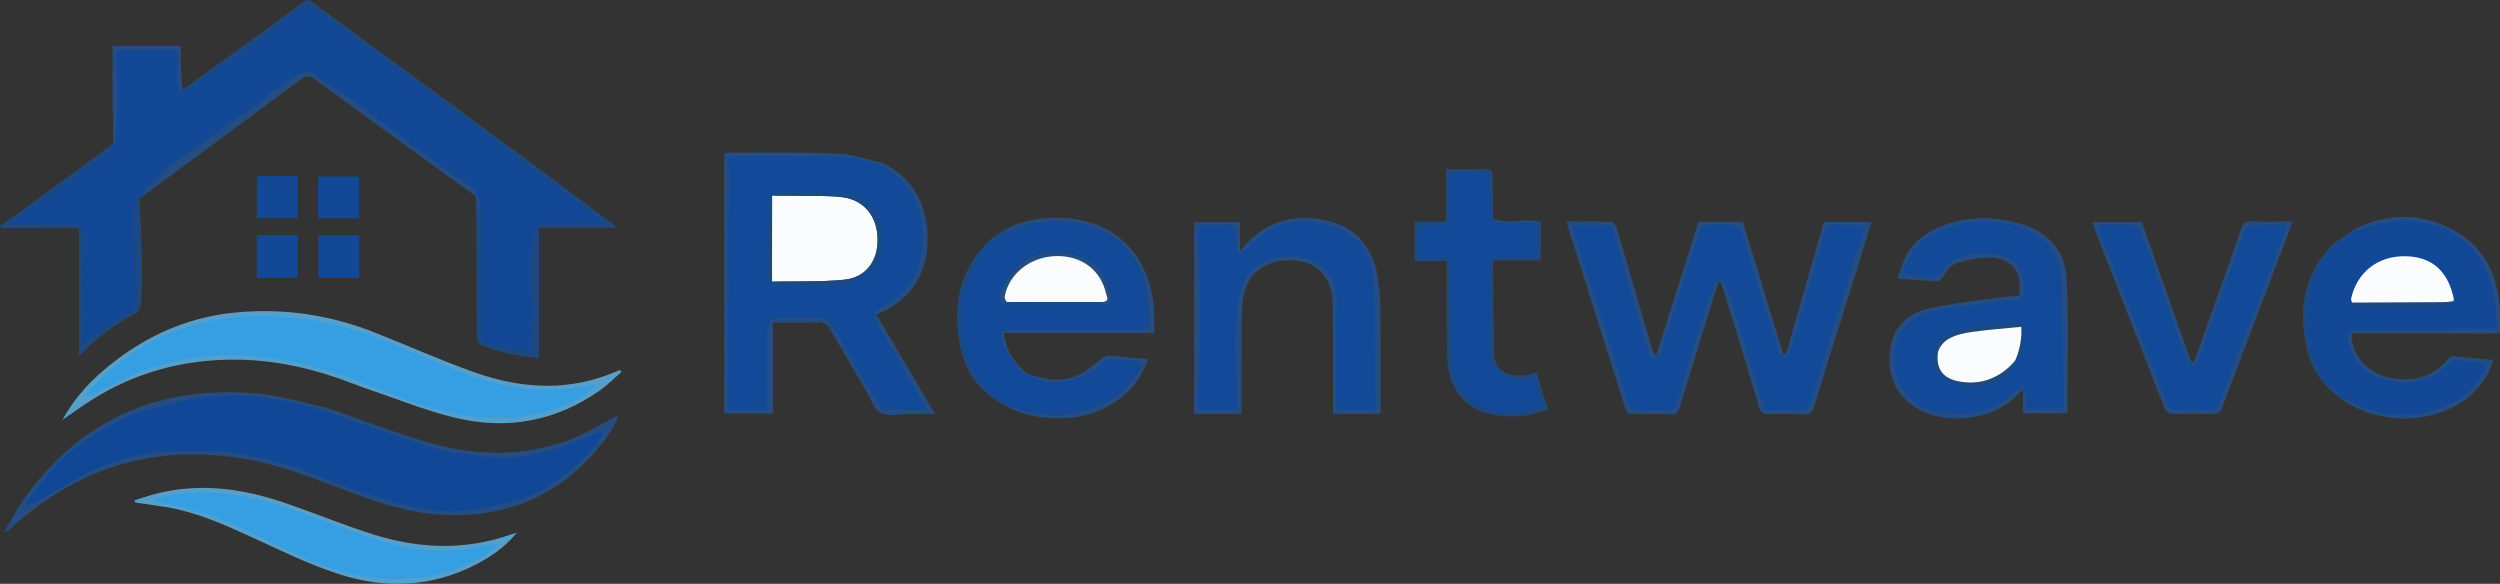 <?xml version="1.0" encoding="UTF-8"?>
<svg id="Layer_1" xmlns="http://www.w3.org/2000/svg" version="1.1" viewBox="0 0 459.06 107.2">
  <rect x="0" y="0" width="459.06" height="107.2" fill="#333333" stroke="none"/>
  <!-- Generator: Adobe Illustrator 29.6.0, SVG Export Plug-In . SVG Version: 2.1.1 Build 207)  -->
  <defs>
    <style>
      .st0 {
        fill: #1e497e;
      }

      .st1 {
        fill: #254d81;
      }

      .st2 {
        fill: #fafcfe;
      }

      .st3, .st4 {
        fill: #124a99;
      }

      .st5 {
        fill: #134896;
      }

      .st4 {
        display: none;
      }

      .st6 {
        fill: #124998;
      }

      .st7 {
        fill: #369fe3;
      }

      .st8 {
        fill: #114797;
      }

      .st9 {
        fill: #569fca;
      }
    </style>
  </defs>
  <path class="st5" d="M38.33,13.2c.03-.09.08-.16.28-.18.17-.05.23-.12.29-.2.16-.15.33-.3.58-.46.09-.01.1,0,.1.07.12.15.25.22.38.29-.04-.15-.07-.3-.11-.49,0-.04,0-.12,0-.12,0,0,.06-.1.11-.12.05-.02,0-.03,0-.03.14-.11.28-.21.6-.28.47,0,.77-.04,1.07-.08-.04-.24-.08-.48-.13-.72,0,0,.1-.1.25-.03.95-.47,1.74-1.02,2.57-1.62.09-.14.17-.2.38-.23.26-.26.41-.51.55-.77,0,0,.04,0,.16.02.39-.23,1.36.18.9-.78.16-.16.33-.32.64-.43.36.02.57,0,.78-.03-.07-.15-.15-.29-.22-.44.16-.16.33-.32.64-.42.68-.15,1.29-.24,1.73-.56,1.86-1.37,3.67-2.82,5.51-4.22.33-.25.65-.38.97-.41.74-.06,1.33.41,1.6.63,0,0,.07.06,4.97,3.59.5.36,1.03.72,1.67,1.26.11.1.33.28.64.52.49.37.87.61.95.66,1.14.73,5.49,3.96,5.49,3.96,2.41,1.79,5.24,3.86,9.42,6.91,7.91,5.78,10.4,7.43,12.34,9.06,0,0,1.4,1.18,3.61,2.81.62.45.92.68,1.22.85.11.06.34.19.62.39.13.09.29.23.37.29.19.15.32.26.33.27.59.49,11.85,7.17,11.29,8.69-.15.4-1.04.27-4.69.25-2.57-.02-4.65.02-5.97.06-.54,0-.88.15-1.09.29-1.48.95-.78,3.77-.85,9.06-.03,2.59-.2,1.98-.19,3.98.02,3-.35,5.99-.32,8.99,0,.19,0,.72-.33.98-.18.14-.45.18-.81.11-2.33-.43-4.65-.9-6.97-1.35-1.12-.22-1.5-.89-1.49-2.03.05-4.06.02-8.12.02-12.18,0-3.83.03-7.67-.04-11.5,0-.54-.53-1.08-.83-1.73-.13-.32-.19-.59-.36-.72-1.5-1.11-3.02-2.18-4.53-3.27-5.15-3.74-10.3-7.48-15.43-11.24-2.78-2.04-5.49-4.18-8.31-6.16-1.06-.74-2.17-1.82-3.72-.62-2.26,1.76-4.65,3.35-6.94,5.08-3.73,2.81-7.4,5.69-11.15,8.48-3.11,2.32-6.31,4.53-9.43,6.84-.47.35-.73.98-1.09,1.48,0,0-.01-.03-.1-.02-.23.21-.37.4-.51.6,0,0-.02-.02-.12,0-.23.16-.44.3-.45.45-.13,2.4-.32,4.8-.31,7.2.02,3.82.22,7.64.21,11.46,0,.63-.55,1.45-1.1,1.84-1.4,1.01-2.98,1.76-4.4,2.74-1.39.96-2.66,2.09-4.32,3.41v-19.61c0-2.03-.41-2.44-2.29-2.45H4.05c-.51,0-1.02-.07-1.53-.11-.15-.22-.3-.44-.44-.66.46-.26.94-.47,1.36-.77,4.18-2.98,8.36-5.97,12.51-9,.23-.17.26-.63.38-.96,0,0,.03,0,.15.04,1.62-.08,2.47-1,3.01-2.31.02-.1.08-.17.28-.18.17-.05.23-.13.29-.21.16-.14.31-.28.66-.48.32-.55.54-1.05.55-1.54.03-4.86.04-9.73,0-14.59,0-1.05.3-1.54,1.44-1.52,2.83.05,5.66.05,8.49,0,1.11-.02,1.51.41,1.46,1.5-.06,1.49-.05,2.98,0,4.46.02.41.32.82.48,1.22.07.1.15.2.38.4.9.33,1.39.15,1.5-.69l.05-.02c.07-.05.12-.08.11-.1-.03-.06-.07-.11-.11-.19,0-.03-.02-.08-.02-.08.07-.07.14-.15.4-.25.27-.14.36-.24.44-.34.15-.14.31-.28.55-.36.28,0,.48-.08.68-.23,0-.07.05-.21.16-.21.18-.14.37-.29.56-.45.17-.15.33-.3.48-.44Z"/>
  <path class="st1" d="M309.22,49.11c.91-2.86,1.77-5.6,2.65-8.38h8.18c2.48,8.11,4.95,16.22,7.42,24.32l.47-.02c2.31-8.06,4.61-16.13,6.94-24.27h8.77c-.43,1.45-.82,2.85-1.26,4.25-3.11,9.92-6.24,19.84-9.32,29.77-.3.96-.68,1.35-1.74,1.29-2.14-.11-4.28-.1-6.42-.02-1.12.04-1.61-.26-1.95-1.42-2.12-7.2-4.35-14.37-6.55-21.55-.13-.41-.33-.79-.64-1.56-.32.82-.54,1.29-.69,1.77-2.21,7.13-4.43,14.25-6.6,21.39-.3.97-.62,1.48-1.81,1.4-2.28-.14-4.58-.08-6.87-.03-.78.02-1.1-.21-1.35-.98-3.5-11.15-7.04-22.28-10.56-33.42-.08-.27-.1-.55-.18-.96,2.78,0,5.47-.04,8.14.05.36,0,.89.66,1.03,1.11,2.11,7.11,4.16,14.23,6.23,21.35.2.7.41,1.4.98,2.14,1.69-5.37,3.39-10.75,5.12-16.24"/>
  <path class="st1" d="M319.53,60.53c.4,1.32.81,2.64,1.21,3.96.97,3.21,1.95,6.42,2.91,9.64.21.72.45,1.26,1.38,1.24,2.04-.05,4.08.05,6.12-.07.44-.02,1.07-.61,1.22-1.07,1.07-3.39,2-6.83,3.05-10.23,1.16-3.76,2.44-7.48,3.61-11.23.54-1.73.93-3.5,1.47-5.23.48-1.55,1.11-3.05,1.61-4.6.36-1.1-.02-1.72-1.28-1.67-1.34.05-2.69.09-4.03-.02-1.08-.09-1.49.37-1.75,1.32-1.07,3.91-2.18,7.81-3.31,11.71-.99,3.4-2,6.8-3.08,10.18-.15.48-.71.82-1.09,1.23-.34-.45-.82-.85-.99-1.35-.94-2.76-1.82-5.55-2.69-8.34-1.38-4.47-2.69-8.97-4.13-13.42-.17-.53-.93-1.19-1.46-1.24-1.63-.16-3.28-.12-4.92-.02-.45.03-1.13.49-1.27.89-1.57,4.74-3.05,9.51-4.55,14.27-.88,2.78-1.73,5.57-2.67,8.34-.14.4-.67.78-1.1.9-.25.07-.84-.35-.94-.66-.85-2.63-1.64-5.28-2.4-7.94-1.42-4.95-2.81-9.91-4.25-14.85-.11-.36-.47-.91-.74-.92-2.21-.07-4.42-.04-6.7-.04.03.5-.01.76.06.98,1.15,3.53,2.32,7.05,3.47,10.59,1.43,4.42,2.87,8.85,4.27,13.28.82,2.6,1.5,5.24,2.38,7.82.19.56.92,1.27,1.44,1.31,2.08.15,4.18.11,6.27.02.4-.02,1.02-.49,1.13-.87,1.27-4.1,2.42-8.24,3.7-12.34,1.02-3.28,2.12-6.54,3.3-9.77.45-1.21,1.32-1.17,2.01-.03.25.42.45.89.6,1.36.72,2.21,1.41,4.42,2.13,6.87h.01Z"/>
  <path class="st1" d="M59.83,74.81c6.17,2.14,12.16,4.48,18.3,6.3,8.83,2.62,17.77,2.91,26.55-.39,2.58-.97,4.96-2.45,7.43-3.7.34-.17.67-.38,1-.57.12.07.24.15.35.22-.42.83-.75,1.71-1.27,2.47-6.8,10.02-16.2,15.3-28.38,15.46-6.48.09-12.59-1.62-18.59-3.88-6.47-2.43-12.86-5.1-19.71-6.35-16.57-3-31.03,1.25-43.44,12.58-.36.33-.72.67-1.35.83,1.19-2.02,2.23-4.14,3.58-6.04,10.49-14.81,24.97-21.06,42.86-19.48,4.23.37,8.37,1.66,12.67,2.55"/>
  <path class="st1" d="M89.88,84.01c-1.45-.2-2.9-.38-4.34-.6-1.66-.25-3.38-.34-4.96-.85-6.25-2.02-12.46-4.16-18.68-6.29-8.26-2.82-16.7-4.46-25.42-3.18-3.88.57-7.7,1.71-11.47,2.83-1.82.54-3.52,1.54-5.2,2.47-3.88,2.13-7.49,4.63-10.36,8.06-1.6,1.91-3.15,3.85-4.73,5.78.12.18.25.36.37.53.53-.19,1.11-.31,1.59-.58,3.4-1.91,6.69-4.06,10.21-5.75,4.96-2.38,10.27-3.54,15.79-3.61,5.79-.07,11.57-.07,17.17,1.8,1.68.56,3.53.71,5.15,1.4,6.25,2.65,12.63,4.91,19.17,6.68,4.37,1.18,8.89,1.56,13.39.83,2.97-.48,5.98-1.08,8.77-2.13,4.93-1.87,8.96-5.18,12.51-9.05.75-.82,1.31-1.82,1.96-2.73-.14-.13-.27-.26-.41-.39-3.23,1.22-6.39,2.74-9.72,3.57-3.4.85-6.91,1.62-10.79,1.22h0Z"/>
  <path class="st9" d="M64.48,70.32c-6.67-2.55-13.45-4.13-20.47-4.27-10.37-.2-19.97,2.46-28.6,8.32-1.23.83-2.44,1.69-3.96,2.74,1.99-3.58,4.42-6.38,7.21-8.8,7-6.1,15.1-9.99,24.4-10.91,8.91-.88,17.57.39,25.91,3.72,6.1,2.43,12.1,5.11,18.29,7.29,8.71,3.07,17.51,3.51,26.2-.32.13-.06.28-.08.42-.11.08.1.17.2.25.31-1.33,1.15-2.58,2.43-4.02,3.43-8.09,5.68-17.09,7.29-26.58,4.98-5.53-1.34-10.86-3.53-16.27-5.35-.89-.3-1.77-.66-2.77-1.03"/>
  <path class="st9" d="M107.03,72.82c.83-.6,1.65-1.19,2.48-1.79l-.27-.48c-1.79.3-3.56.74-5.36.87-6.58.48-12.95-.58-19.07-3.03-4.59-1.83-9.13-3.79-13.7-5.66-5.85-2.39-11.87-3.96-18.23-4.51-6.79-.59-13.36.02-19.77,2.27-6.64,2.34-12.24,6.28-16.97,11.47-.2.22-.32.52-.47.78.68.05,1.14-.18,1.6-.4,2.88-1.39,5.66-3.01,8.65-4.11,7.6-2.8,15.45-3.64,23.52-2.48,5.37.77,10.57,2.07,15.64,3.98,6.99,2.63,13.84,5.69,21.35,6.7,3.42.46,6.8.47,10.2-.05,3.61-.55,7-1.72,10.4-3.56h0Z"/>
  <path class="st1" d="M162.12,29.9c5.9,3.08,8.34,8.11,8.2,14.41-.14,6.43-3.32,10.96-9.38,13.44,3.58,6.07,7.1,12.05,10.77,18.28h-4.87c-1.74-.01-3.77.52-5.13-.21-1.28-.69-1.87-2.7-2.73-4.15-2.18-3.68-4.38-7.35-6.46-11.08-.6-1.07-1.26-1.44-2.45-1.4-2.67.08-5.35.03-8.14.03v16.73h-8.95V28.16c.21-.04.49-.13.77-.13,6.62.02,13.25-.12,19.86.15,2.82.12,5.61,1.1,8.51,1.73"/>
  <path class="st1" d="M133.94,31.3c0,1.17,0,2.34-.02,3.51-.08,2.78-.11,5.56-.29,8.33-.26,4.19.54,8.37.07,12.58-.2,1.82-.05,3.68-.05,5.52v12.85c0,.99.45,1.31,1.37,1.28,1.49-.04,2.99-.07,4.48.01,1.06.05,1.37-.32,1.36-1.36-.05-3.98-.03-7.97,0-11.95,0-.73.15-1.47.28-2.2.2-1.06.77-1.6,1.95-1.56,2.19.07,4.38.1,6.57,0,1.74-.08,2.78.72,3.6,2.13,2.61,4.54,5.25,9.06,7.91,13.57.29.49.76,1.22,1.17,1.24,2.55.12,5.1.06,7.93.06-.67-1.18-1.18-2.06-1.69-2.95-2.4-4.15-4.74-8.35-7.24-12.44-1.14-1.86-1.09-2.58.85-3.61,2.23-1.18,4.22-2.76,5.4-4.98,1.76-3.31,2.38-6.89,1.64-10.65-.71-3.63-2.26-6.78-5.31-8.96-2.95-2.11-6.44-2.83-9.96-2.93-6.07-.16-12.15-.05-18.22-.04-2.19,0-2.35.21-1.78,2.57v-.02h-.02Z"/>
  <path class="st1" d="M252.74,49.45c.28,2.08.69,4.05.72,6.03.11,6.57.07,13.14.09,19.72,0,.24-.03.48-.04.78h-8.75v-1.54c0-5.93,0-11.85-.03-17.78,0-1.18-.1-2.41-.41-3.54-.98-3.61-3.71-5.41-7.8-5.32-4.18.09-7.26,2.38-8.08,6.18-.3,1.4-.4,2.86-.42,4.3-.05,5.28-.02,10.56-.03,15.83v1.88h-8.72v-35.2h8.43v5.23c4.73-5.69,10.4-7.07,16.88-5.27,4.35,1.21,6.92,4.3,8.16,8.7"/>
  <path class="st1" d="M227.18,72.49c-.1-2.92-.27-5.85-.28-8.77,0-2.4.09-4.81.31-7.21.13-1.41.37-2.88.92-4.18,1.35-3.19,3.91-4.75,7.35-5.23,4.36-.61,10.1,2.1,9.96,7.9-.15,6.32-.02,12.64-.05,18.97,0,.98.2,1.46,1.31,1.41,1.59-.08,3.19-.05,4.78,0,.85.02,1.13-.31,1.12-1.14-.12-7.7.05-15.42-.41-23.1-.27-4.5-2.8-8.09-7.32-9.53-5.75-1.83-11.05-1.06-15.42,3.53-.48.51-1.12.88-1.68,1.31-.17-.05-.33-.1-.5-.15-.13-1.09-.37-2.19-.35-3.27.03-1.26-.33-1.85-1.69-1.75-1.19.09-2.39.08-3.58,0-1.22-.08-1.72.35-1.66,1.61.15,3.3.26,6.6.3,9.9.05,3.51.05,7.02,0,10.53-.05,3.5-.14,7.01-.31,10.51-.06,1.29.41,1.64,1.62,1.56,1.34-.09,2.69-.07,4.03,0,1.16.06,1.69-.36,1.56-1.55-.04-.34,0-.7,0-1.33v-.02h0Z"/>
  <path class="st1" d="M365.7,40.08c1.8.3,3.5.44,5.11.91,5.18,1.5,8.46,5.03,8.7,10.37.37,8.14.1,16.3.1,24.52h-8.16v-4.34c-.68.66-1.05,1-1.4,1.35-4.48,4.44-13.36,5.31-18.58,1.74-3.59-2.46-4.96-6.02-4.43-10.25.5-3.97,2.89-6.66,6.66-7.6,3.98-.99,8.11-1.4,12.18-2.01,1.62-.24,3.26-.32,4.88-.47.62-4.58-1.46-7.09-5.94-7-1.7.04-3.42.46-5.09.87-1.42.35-2.27,1.45-2.95,2.72-.2.37-.78.77-1.17.75-2.33-.09-4.65-.3-7.15-.48.87-3.73,2.62-6.84,6.15-8.75,3.42-1.86,7.1-2.51,11.09-2.32"/>
  <path class="st1" d="M371.47,50.83c.11.78.35,1.57.3,2.34-.06,1-.52,1.73-1.72,1.87-4.7.55-9.41,1.13-14.1,1.8-8.87,1.27-9.66,9.93-6.42,14.83,1.37,2.07,3.3,3.32,5.75,3.79,4.84.94,9.46.88,13.48-2.55.78-.66,1.67-1.19,2.95-2.08.17,1.25.35,2.11.38,2.98.03.99.07,1.6,1.42,1.31,1.14-.25,2.38-.07,3.57-.07,1.9,0,1.94,0,1.9-1.97-.15-7.12-.35-14.24-.49-21.37-.07-3.72-1.42-6.71-4.68-8.68-6.12-3.69-16.4-3.16-21.77,2.13-1.04,1.03-1.66,2.56-2.27,3.94-.37.83-.06,1.53,1.14,1.46.83-.04,1.67.16,2.5.24,1.41.14,2.79.22,3.48-1.45.16-.37.58-.66.93-.92,2.74-2.06,5.87-2.18,9.05-1.65,2.2.36,3.83,1.57,4.59,4.05h0Z"/>
  <path class="st1" d="M419.8,43.94c-3.97,10.43-7.91,20.74-11.81,31.07-.29.78-.68,1.05-1.52,1.02-2.54-.06-5.08.01-7.62-.07-.45-.01-1.15-.39-1.3-.77-4.47-11.33-8.88-22.68-13.29-34.03-.03-.09-.03-.19-.05-.38h9.1c3.01,8.54,6.03,17.13,9.06,25.71.12,0,.25.01.37.02.34-.82.71-1.64,1-2.48,2.62-7.35,5.25-14.7,7.81-22.08.37-1.05.88-1.33,1.92-1.29,2.43.08,4.87.02,7.52.02-.41,1.14-.78,2.14-1.19,3.24"/>
  <path class="st1" d="M411.02,64.55c.97-2.41,1.96-4.81,2.91-7.22,1.45-3.71,2.87-7.43,4.29-11.15.59-1.55,1.12-3.11,1.76-4.88-2.42,0-4.6-.04-6.78.04-.35,0-.84.51-.98.89-1.4,3.75-2.75,7.52-4.08,11.3-1.48,4.18-2.9,8.37-4.41,12.54-.16.45-.69.76-1.05,1.13-.34-.37-.82-.69-1-1.13-.84-2.06-1.61-4.15-2.36-6.25-1.31-3.67-2.57-7.35-3.89-11.02-.79-2.18-1.6-4.35-2.51-6.48-.19-.44-.81-.95-1.27-.98-1.78-.11-3.58-.07-5.37-.03-.81.02-1.15.35-.78,1.26,2.63,6.57,5.22,13.15,7.81,19.74,1.54,3.91,3.12,7.8,4.55,11.74.42,1.15,1.03,1.38,2.1,1.34,1.79-.07,3.59-.11,5.37.01,1.22.08,1.91-.48,2.27-1.47,1.12-3.05,2.17-6.14,3.42-9.36v-.02h0Z"/>
  <path class="st9" d="M30.32,93.08c-1.92-.28-3.72-.55-5.51-.81-.03-.14-.05-.28-.08-.42,1.53-.46,3.05-1,4.6-1.36,7.76-1.8,15.34-.74,22.75,1.78,5.6,1.9,11.08,4.19,16.72,5.94,8.32,2.58,16.72,2.88,25.07-.09.23-.08.46-.13,1.03-.3-2.17,2.64-4.66,4.34-7.33,5.74-8.22,4.32-16.88,4.64-25.51,1.81-5.5-1.8-10.75-4.41-16.03-6.82-5.04-2.3-10.07-4.54-15.71-5.48"/>
  <path class="st9" d="M29.94,92.33c3.43.93,6.98,1.55,10.26,2.86,4.85,1.94,9.52,4.36,14.25,6.6,7.73,3.67,15.77,5.47,24.33,4.02,4.15-.7,7.95-2.34,11.47-4.63.37-.24.63-.66,1.15-1.22-.67,0-1-.04-1.32,0-2.09.34-4.17.88-6.27,1.03-4.99.34-9.91-.38-14.65-1.92-4.93-1.59-9.75-3.51-14.64-5.23-6.82-2.4-13.77-4.02-21.07-3.26-1.65.17-3.27.56-4.9.84.02.16.04.32.07.48.36.11.73.22,1.32.41,0,0,0,.02,0,.02Z"/>
  <path class="st0" d="M87.37,35.9c.25.33.58.84.79,1.54.17.57.17,1.01.19,2.12.02.88.04,2.22.04,2.22-.04,2.42-.06,4.84-.1,7.27-.04,2.55-.03,3.62-.03,3.99.02,2.48.08,2.09.06,3.19-.04,1.66.08,3.32-.01,4.98-.02.32-.06.98.36,1.44.36.41.89.47,1.16.51.3.04,2.49.47,6.85,1.33.14.03.5.1.76-.1.32-.25.29-.8.28-.96-.18-2.96.5-5.96.09-8.9-.92-6.65.22-9.38.3-11.84.04-1.26,1.47-1.79,3.25-1.7,3.03.14,6.08.04,9.34.04-.21-.33-.33-.7-.59-.89-3.56-2.66-7.15-5.28-10.71-7.94-6.1-4.56-12.15-9.18-18.28-13.7-5.26-3.88-10.6-7.63-15.89-11.47-2.44-1.77-4.86-3.59-7.25-5.43-.54-.41-1.06-.67-1.6-.62-.36.03-.64.21-.97.4-.72.43-1.16.93-1.2.97-1.4,1.56-20.58,14.98-20.94,14.48-.01-.02-.01-.07.17-.27C46.02,7.43,55.13.82,55.79.3c.08-.06.35-.3.73-.3.39,0,.71.29,1.08.56,12.48,9.16,24.97,18.3,37.43,27.48,5.85,4.31,11.63,8.71,17.45,13.07.22.16.4.37.77.72h-14.29v23.9c-3.87-.24-7.38-1.1-10.77-2.42-.35-.14-.63-.92-.63-1.41-.06-8.51-.08-17.03-.16-25.73-.01-.09-.02-.18-.03-.27Z"/>
  <path class="st1" d="M432.27,42.12c-.87.83-1.28,1.27-1.23,1.32.04.05.5-.26,1.38-.92.64-.23,1.5-.52,2.52-.79,0,0,1.47-.39,2.79-.6,7-1.13,13.11,2.79,13.11,2.79,1.44.92,3.92,2.56,5.57,5.72.87,1.66,1.11,2.98,1.57,5.45.7,3.8.04,4.53-.29,4.77-.3.21-.62.24-.74.25-6.21.43-10.34-.06-10.34-.06-8.35-1-10.16.72-13.81.35-.29-.03-1.2-.13-1.65.39-.39.45-.25,1.17-.1,1.78.54,2.2.86,3.52,2.08,4.89,1.72,1.93,3.86,2.44,5.33,2.79.94.22,3.8.78,6.89-.31,1.87-.66,3.34-1.73,3.34-1.73,1.28-.93,1.21-1.27,2.06-1.59,2.04-.77,4.14.52,4.5.74.49.3.57.46.6.54.35.91-1.3,2.34-3.01,3.8-1.23,1.04-1.91,1.62-2.9,2.2-3.56,2.09-7.3,1.98-8.91,1.93-3.98-.12-7.09-1.45-9.25-2.37-.66-.28-1.2-.54-1.57-.72-.16-.32-.28-.47-.35-.45-.09.02-.11.31-.06.87,6.21,4.58,15.47,4.92,21.9.9,3-1.88,5.08-4.48,6.17-7.96-2.58-.24-5.04-.5-7.51-.69-.26-.02-.61.26-.81.5-2.88,3.4-6.58,4.29-10.78,3.46-4.04-.8-7.18-4.45-6.95-8.16h27.19c.37-7.25-.82-13.87-7.04-18.06-3.28-2.21-6.68-2.99-8.21-3.18-5.61-.73-9.92,1.34-11.48,2.19Z"/>
  <path class="st0" d="M274.17,48.22c.06,5.37.13,10.74.15,16.27,0,.06,0,.12,0,.18,0,.07,0,.14.01.21,0,1.28.46,2.05.72,2.4,1.26,1.72,4.17,2.23,7.12,1.02.31,1.09.61,2.19.95,3.28.34,1.09.72,2.17,1.21,3.64-1.7.42-3.33,1.04-5,1.18-1.81.15-3.7.06-5.48-.3-4.88-1.01-7.95-4.86-8.11-10.26-.16-5.37-.07-10.75-.09-16.12v-1.79h-5.89v-7.25h5.75v-9.64c2.79,0,5.4-.02,8.02.03.2,0,.4.48.57.98-.02.65-.02,1.06-.01,1.46.04,2.19.07,4.38.06,6.71-.05.15-.08.18-.2.15-.23-.44-.43-.84-.44-1.24-.04-1.94-.03-3.88-.01-5.82,0-1.09-.38-1.67-1.59-1.6-1.34.07-2.69.07-4.03,0-1.15-.06-1.62.35-1.58,1.54.07,1.94-.04,3.88.01,5.82.02.84.01,1.37-.36,1.77-.22.24-.54.41-1.83.56-2.06.23-2.53-.09-2.96.33-.41.39-.22.91-.32,2.52-.06,1.04-.21,1.89-.32,2.47.44.11.99.22,1.62.28.94.09,1.29,0,2.12.13.69.11,1.22.2,1.59.43,1.2.77.93,3.23.84,4.06-.04.4-.04,4.4-.04,12.41,0,3.49.17,5.4,1.38,7.33.67,1.08,1.46,1.82,2.02,2.27,3.87,3.13,9.02,2.1,10.29,1.85,1.03-.2,2.01-.62,2.96-.92-.66-1.46-.96-2.63-1.11-3.48-.07-.41-.15-1.01-.61-1.33-.51-.37-1.19-.18-1.58-.11-2.09.4-4.48-.76-5.49-1.84-.65-.7-.85-1.5-1.08-3.38-.97-7.77-.15-13.86.08-15.41.09-.65.18-1.16.22-1.45.08.09.17.18.25.27,0-.01,0-.05.02-.08.03-.04.11-.04.17,0,0,.16,0,.31-.01.47Z"/>
  <path class="st0" d="M17.6,29.52c-.12.06-.27.15-.43.26-.18.11-.31.21-.41.29-.3.22-.44.33-.8.67-1.7,1.59-12.51,9-12.51,9-.13.09-.94.64-1.06.73-.01.04-.05.18.02.33.08.19.26.25.29.26.28.02.8.05,1.44.06,5.85.15,8.83.08,8.83.08.56-.01,1.37-.04,1.92.5.66.64.57,1.71.55,2.07-.14,2.01-.12,8.5-.07,17.57-.02.67-.04,1.33-.06,2,1.24-1.23,2.32-2.06,3.1-2.6.33-.23.32-.21,1.3-.88,2.01-1.37,1.99-1.41,2.58-1.74,1.05-.59,1.23-.52,1.66-.96.62-.63.82-1.38.94-1.81.26-.97.17-1.73.12-2.35-.15-1.91.08-1.57-.04-3.96-.09-1.8-.62-10.09-.25-11.44.15-.55.47-.96.47-.96.16-.2.32-.34.44-.44.09,1.68.87,16.95.18,19.88-.16.7-.51,1.24-.51,1.24-3.96,2.04-7.48,4.66-10.81,8.09v-23.52H.14c-.05-.13-.09-.26-.14-.39,2.69-1.91,5.38-3.85,8.09-5.82,4.37-3.17,8.67-6.34,12.89-9.51-.22.46-.57,1.05-1.09,1.64-.82.92-1.7,1.43-2.28,1.71Z"/>
  <path class="st1" d="M182.58,43.58c2.32-1.95,5.07-2.93,7.99-3.36,3.48-.51,6.94-.32,10.31.86,6.59,2.32,10.69,8.3,11.05,16.18.06,1.23,0,2.47,0,3.91h-27.56c.13,1.14.57,3.56,2.45,5.72.73.85,1.51,1.45,2.17,1.87,0,0-.02.02-.03.03-.06.04-.13.01-.15,0-.52-.15-1.02-.19-1.31-.46-.22-.21-2.62-1.72-3.49-5.24-.25-1.01-.4-1.66,0-2.17.61-.81,2.01-.59,2.18-.56,7.71.02,15.43.04,23.14.05,1.61,0,1.87-.3,1.73-1.79-.12-1.26-.15-2.53-.3-3.78-.52-4.16-2.13-7.84-5.39-10.53-2.95-2.44-6.53-3.48-10.32-3.6-3.86-.13-7.6.44-10.97,2.55-.4.25-.93.31-1.42.42-.02-.03-.04-.07-.06-.1Z"/>
  <path class="st5" d="M63.98,43.19h1.99v7.83h-7.52v-7.83s5.53,0,5.53,0Z"/>
  <path class="st1" d="M88.24,37.49c-.06.43-.14.65-.23.66-.17.01-.39-.69-.66-2.11-9.85-7.11-19.73-14.24-29.53-21.48-1.06-.78-1.6-.7-2.53,0-2.64,1.96-27.54,20.36-27.73,20.5-.46.34-1.24.89-2.21,1.57.46-.61,1.15-1.47,2.04-2.46,2.98-3.3,5.54-5.02,9.91-8.04,6.87-4.76,10.3-7.13,10.65-7.49,2.01-2.02,4.68-3.25,6.98-4.94.19-.14.7-.52,1.4-.54.91-.02,1.54.59,2.39,1.26,1.03.8-.02-.21,3.2,2.01,2.91,2,6.27,4.57,6.73,4.91,4.97,3.78,9.87,7.33,10.53,7.8,1.15.83,2.24,1.75,3.43,2.52,2.33,1.51,3.74,2.06,4.78,3.73.5.81.73,1.59.85,2.12Z"/>
  <path class="st5" d="M65.91,37.66v2.41h-7.49v-7.65h7.49v5.24h0Z"/>
  <path class="st5" d="M51.17,32.34h3.49v7.71h-7.48v-7.71s3.99,0,3.99,0Z"/>
  <path class="st1" d="M188.96,68.74c3.11,1.02,6.26,1.51,9.3.01,1.46-.72,2.68-1.92,4.02-2.88.36-.25.79-.61,1.17-.59,2.37.17,4.74.43,7.37.68-.87,2.26-1.94,4.32-3.7,5.97-4.23,3.98-9.34,5.28-15,4.78-2.85-.25-5.58-.96-8.04-2.53-.19-.12-.28-.19-.27-.22.02-.04.27.01.76.17,1.59.5,3.04,1.13,4.55,1.46,4.29.92,8.48.67,12.6-1.06,3.2-1.34,5.53-3.55,7.34-6.4.76-1.19.45-1.69-.93-1.77-.88-.05-1.76-.18-2.65-.26-1.36-.13-2.6-.1-3.61,1.14-.67.82-1.56,1.63-2.52,2.02-2.27.91-4.7,1.32-7.13.93-1.15-.19-2.22-.92-3.33-1.4,0,0,.03-.04.05-.06,0,0,.01,0,.02,0Z"/>
  <path class="st0" d="M184.46,74.14h-.45c-4.95-2.61-7.29-6.93-8.01-12.16-.89-6.48.36-12.42,5.22-17.35l.22-.14s.06-.12.16-.14.16,0,.16.1c-.18.44-.32.82-.56,1.11-2.01,2.42-3.64,5.03-4.13,8.19-.2,1.29-.09,2.62-.24,3.92-.59,5.37.85,10.03,4.74,13.86.93.91,1.92,1.75,2.89,2.62h0Z"/>
  <path class="st1" d="M33.53,16.68c-.04.08-.11.17-.19.17-.29.01-.62-1.06-.75-1.88-.16-.98-.06-1.75.06-4.48.01-.32.03-.82-.3-1.16-.32-.33-.79-.34-1.16-.34-1.85,0-2.83.16-4.21.18-.05,0-.61,0-1.73.01-.86,0-.92,0-1.06,0-.72-.02-.92-.08-1.46-.05-.55.03-.83.05-1.04.22-.42.34-.37,1.05-.36,1.28.15,2.37.02,4.75.21,7.12,0,0,.17,2.18-.23,7.4,0,.12-.03.38-.14.7-.11.33-.26.59-.38.76-.05-2.99-.09-6.01-.11-9.06-.01-3.03-.01-6.07-.01-9.12h12.54c-.04,1.19-.05,2.45,0,3.78.05,1.59.17,3.09.33,4.47Z"/>
  <path class="st0" d="M429.88,73.18c.19-.05.38-.1.57-.14-.1-.2-.25-.5-.44-.87-4.2-8.29-4.73-8.15-5.34-10.32-1.07-3.82-.28-7.33.12-9.15.37-1.66.61-2.73,1.38-4.02.88-1.48,2.38-2.87,5.36-5.58.39-.36.72-.65.92-.83,0-.13-.05-.19-.15-.17-1.71,1.25-3.58,2.25-4.88,3.75-4.45,5.12-5.32,11.18-3.96,17.63.38,1.8,1.12,4.46,3.34,7.03,1.11,1.28,2.26,2.14,3.08,2.67Z"/>
  <path class="st0" d="M282.94,40.87c.02.34,0,5.87-.01,6.98-2.32-.04-4.67-.05-7.05-.03-.32,0-.65,0-.97.01-1.2,0-1.95-.01-1.95-.02,0,0,.64,0,.64.01,0,.01-1.12,0-1.13.08,0,.05.53.14,1.44.25-.33-.15-.67-.29-1-.44.31-.12.81-.29,1.45-.42,1.54-.31,2.33-.13,4.69-.07,1.46.03,2.2.04,2.69-.47.49-.5.57-1.28.69-2.55.03-.34.02-.75-.01-1.56-.02-.64-.05-.86-.21-1.04-.29-.33-.81-.33-1.08-.32-1.84.04-3.68.04-5.52-.01-.4-.01-.8-.33-1.08-.5.59.09,1.21.17,1.85.22,2.33.2,4.45.08,6.26-.18.07-.07.18-.15.25-.11.06.03.07.13.07.17Z"/>
  <path class="st1" d="M282.92,40.82c-1.87.27-4.07.39-6.52.15-.67-.07-1.32-.15-1.93-.26-.26-.13-.33-.22-.4-.31,0,0-.04-.03-.05-.07,0-.05.03-.11.1-.12.97.3,1.77.4,2.29.44,2.06.16,3.23-.38,5.66-.06.34.04.62.09.78.12.02.04.04.08.06.12Z"/>
  <path class="st0" d="M19.39,27.54c-.44,1.28-1.29,2.2-2.9,2.27.86-.78,1.83-1.51,2.9-2.27Z"/>
  <path class="st0" d="M44.3,9.3c-.79.54-1.59,1.09-2.47,1.54.56-.57,1.2-1.06,2.05-1.55h.42Z"/>
  <path class="st0" d="M35.03,15.88c-.11.84-.6,1.02-1.41.71.22-.29.51-.51.99-.73.27,0,.34.01.41.02,0,0,0,0,0,0Z"/>
  <path class="st0" d="M41.44,10.91c.11.23.16.47.2.71-.3.04-.6.08-.95.02.19-.3.43-.51.75-.73h0Z"/>
  <path class="st0" d="M46.24,7.5c.54.94-.42.53-.8.75.17-.27.44-.5.8-.75Z"/>
  <path class="st0" d="M38.23,13.23c-.2.27-.51.57-.94.85-.13-.02-.14-.05-.14-.05.33-.26.66-.51,1.09-.8h-.01Z"/>
  <path class="st0" d="M45.19,8.27c-.07.23-.21.48-.47.67-.12-.07-.12-.21-.12-.21.17-.14.34-.28.59-.45h0Z"/>
  <path class="st0" d="M47.45,6.6c.16.13.23.28.3.42-.21.02-.42.05-.69,0,.06-.18.18-.3.39-.43h0Z"/>
  <path class="st1" d="M25.88,36.2c.05-.17.19-.37.44-.57-.05.18-.2.36-.44.57Z"/>
  <path class="st0" d="M37.12,14.38c-.19.08-.38.15-.59.14,0-.09.04-.18.21-.17.24.01.31.02.38.03h0Z"/>
  <path class="st1" d="M181.76,44.34s-.07,0-.1-.02c.16-.19.35-.37.62-.51.08.04.09.17.08.17s0,0-.07.04c-.15.09-.2.17-.31.27-.07,0-.22.05-.22.05h0Z"/>
  <path class="st1" d="M113.99,75.96l-.04.07s.05-.05.04-.07Z"/>
  <path class="st1" d="M44.5,8.74c.09-.02.09.13.09.2-.09.1-.17.16-.26.3-.11.06-.18.05-.36.03.07-.18.26-.35.53-.53Z"/>
  <path class="st1" d="M37.14,14.31c-.08.07-.16.06-.34.04,0-.11.1-.21.27-.31.07-.01.09.03.1.04s-.02.16-.04.23c0,0,0,0,.01,0Z"/>
  <path class="st1" d="M35.03,15.88c-.07,0-.15-.01-.33-.04,0-.12.1-.22.28-.33.07-.02.09.04.08.13s-.03.24-.03.24h0Z"/>
  <path class="st1" d="M39.78,12.14c.06-.02.05.06-.02.12s-.2.1-.2.1h-.02c.03-.09.09-.15.23-.21h.01Z"/>
  <path class="st0" d="M19.98,27.15c.02.06-.04.14-.14.18,0-.08.03-.12.14-.18Z"/>
  <path class="st1" d="M282.93,41.4c0-.08-.02-.19-.07-.32-.05-.12-.11-.2-.15-.26.07-.07.13-.1.17-.08.09.03.11.25.05.66Z"/>
  <path class="st0" d="M35.81,14.93c0,.07-.08.18-.27.3,0-.08.08-.17.27-.3Z"/>
  <path class="st1" d="M39.99,11.98h.03-.03Z"/>
  <path class="st0" d="M182.37,43.97v-.19c0-.07.09-.17.15-.19s.11.04.1.13c-.07.17-.15.22-.24.24h0Z"/>
  <path class="st0" d="M38.82,12.84s-.04.13-.14.17c0-.07.03-.11.14-.17Z"/>
  <path class="st1" d="M181.41,44.48s-.07.07-.1.09c-.02-.04,0-.08.1-.09Z"/>
  <path class="st0" d="M39.57,12.44c0-.08.13-.12.2-.14.1.13.14.28.18.43-.13-.07-.26-.14-.38-.29Z"/>
  <path class="st0" d="M35.09,15.86s-.03-.12,0-.19c.06-.01.1.04.13.09,0,.01-.04.05-.11.1h-.01Z"/>
  <path class="st3" d="M319.52,60.41c-.71-2.33-1.41-4.54-2.12-6.75-.15-.47-.35-.94-.6-1.36-.69-1.14-1.57-1.19-2.01.03-1.19,3.23-2.28,6.49-3.3,9.77-1.28,4.1-2.42,8.24-3.7,12.34-.12.38-.73.85-1.13.87-2.09.09-4.19.13-6.27-.02-.53-.04-1.26-.76-1.44-1.31-.88-2.58-1.56-5.22-2.38-7.82-1.4-4.44-2.83-8.86-4.27-13.28-1.15-3.53-2.32-7.05-3.47-10.59-.07-.22-.03-.48-.06-.98,2.28,0,4.49-.03,6.7.04.26,0,.63.56.74.92,1.44,4.94,2.82,9.9,4.25,14.85.77,2.66,1.56,5.31,2.4,7.94.1.31.7.73.94.66.43-.12.96-.51,1.1-.9.94-2.76,1.8-5.55,2.67-8.34,1.5-4.76,2.99-9.53,4.55-14.27.13-.41.82-.86,1.27-.89,1.64-.11,3.29-.15,4.92.02.54.05,1.29.71,1.46,1.24,1.44,4.45,2.75,8.95,4.13,13.42.86,2.79,1.75,5.57,2.69,8.34.17.5.65.9.99,1.35.37-.41.93-.75,1.09-1.23,1.08-3.38,2.09-6.77,3.08-10.18,1.13-3.9,2.24-7.8,3.31-11.71.26-.95.67-1.41,1.75-1.32,1.34.11,2.69.06,4.03.02,1.27-.04,1.64.57,1.28,1.67-.5,1.55-1.13,3.05-1.61,4.6-.54,1.73-.93,3.5-1.47,5.23-1.18,3.75-2.45,7.47-3.61,11.23-1.05,3.4-1.98,6.84-3.05,10.23-.14.46-.78,1.04-1.22,1.07-2.03.11-4.08.02-6.12.07-.93.02-1.17-.51-1.38-1.24-.95-3.22-1.93-6.43-2.91-9.64-.4-1.32-.81-2.64-1.22-4.08,0,0-.01,0-.01,0Z"/>
  <path class="st8" d="M90.03,84.01c3.74.4,7.24-.37,10.65-1.22,3.33-.83,6.49-2.35,9.72-3.57.14.13.27.26.41.39-.65.92-1.21,1.91-1.96,2.73-3.55,3.87-7.57,7.18-12.51,9.05-2.8,1.06-5.81,1.65-8.77,2.13-4.49.73-9.01.35-13.39-.83-6.54-1.77-12.92-4.02-19.17-6.68-1.62-.69-3.46-.84-5.15-1.4-5.6-1.87-11.38-1.87-17.17-1.8-5.52.07-10.84,1.23-15.79,3.61-3.51,1.69-6.8,3.83-10.21,5.75-.49.27-1.06.39-1.59.58-.12-.18-.25-.36-.37-.53,1.57-1.93,3.13-3.87,4.73-5.78,2.87-3.43,6.49-5.93,10.36-8.06,1.68-.93,3.38-1.93,5.2-2.47,3.78-1.12,7.59-2.26,11.47-2.83,8.72-1.28,17.16.36,25.42,3.18,6.22,2.13,12.43,4.27,18.68,6.29,1.58.51,3.3.6,4.96.85,1.44.22,2.9.4,4.49.6h-.01Z"/>
  <path class="st7" d="M106.93,72.86c-3.3,1.8-6.69,2.97-10.3,3.52-3.4.52-6.77.51-10.2.05-7.51-1.01-14.36-4.07-21.35-6.7-5.08-1.91-10.27-3.21-15.64-3.98-8.07-1.15-15.92-.32-23.52,2.48-2.98,1.1-5.77,2.73-8.65,4.11-.46.22-.92.44-1.6.4.16-.26.27-.56.47-.78,4.73-5.19,10.33-9.13,16.97-11.47,6.4-2.25,12.97-2.86,19.77-2.27,6.35.55,12.37,2.12,18.23,4.51,4.57,1.87,9.11,3.83,13.7,5.66,6.12,2.44,12.49,3.5,19.07,3.03,1.8-.13,3.57-.57,5.36-.87l.27.48c-.83.6-1.65,1.19-2.58,1.83h0Z"/>
  <path class="st3" d="M133.93,31.17c-.57-2.23-.41-2.44,1.79-2.44,6.07,0,12.15-.11,18.22.04,3.52.09,7.01.82,9.96,2.93,3.05,2.18,4.6,5.33,5.31,8.96.74,3.76.12,7.34-1.64,10.65-1.18,2.22-3.17,3.8-5.4,4.98-1.94,1.02-1.99,1.75-.85,3.61,2.5,4.09,4.84,8.29,7.24,12.44.51.88,1.01,1.77,1.69,2.95-2.84,0-5.39.06-7.93-.06-.41-.02-.88-.75-1.17-1.24-2.66-4.51-5.3-9.03-7.91-13.57-.81-1.41-1.86-2.21-3.6-2.13-2.19.1-4.38.08-6.57,0-1.19-.04-1.75.5-1.95,1.56-.14.73-.28,1.46-.28,2.2-.03,3.98-.04,7.97,0,11.95,0,1.04-.3,1.42-1.36,1.36-1.49-.08-2.99-.05-4.48-.01-.92.02-1.38-.29-1.37-1.28.02-4.28,0-8.56,0-12.85,0-1.84-.15-3.7.05-5.52.47-4.2-.33-8.38-.07-12.58.17-2.77.21-5.55.29-8.33.03-1.17,0-2.34,0-3.64"/>
  <path class="st3" d="M141.73,51.73s.04-.05.05.19c.33.14.67.39,1,.4,3.83.03,7.67.2,11.49-.07,1.62-.12,3.39-.89,4.7-1.88,2.84-2.16,3.36-5.32,2.73-8.68-.59-3.14-3.35-5.84-6.51-6.05-4.01-.27-8.03-.25-12.05-.3-.37,0-.74.36-1.22.61h-.37c-.14.18-.4.35-.4.53-.11,4.58-.22,9.17-.24,13.75,0,.48.57.96.82,1.49h0Z"/>
  <path class="st3" d="M227.18,72.63c0,.49-.03.85,0,1.19.13,1.18-.4,1.61-1.56,1.55-1.34-.07-2.69-.09-4.03,0-1.21.08-1.68-.27-1.62-1.56.17-3.5.26-7.01.31-10.51.05-3.51.05-7.02,0-10.53-.05-3.3-.15-6.6-.3-9.9-.06-1.27.44-1.69,1.66-1.61,1.19.08,2.39.09,3.58,0,1.36-.11,1.72.48,1.69,1.75-.02,1.09.22,2.18.35,3.27.17.05.33.1.5.15.56-.43,1.2-.8,1.68-1.31,4.37-4.59,9.67-5.36,15.42-3.53,4.53,1.44,7.05,5.02,7.32,9.53.46,7.68.29,15.4.41,23.1,0,.83-.27,1.16-1.12,1.14-1.59-.04-3.19-.07-4.78,0-1.11.06-1.32-.43-1.31-1.41.03-6.32-.1-12.65.05-18.97.14-5.8-5.61-8.5-9.96-7.9-3.43.48-5.99,2.04-7.35,5.23-.55,1.29-.79,2.76-.92,4.18-.22,2.39-.32,4.8-.31,7.21,0,2.92.18,5.85.28,8.92h0Z"/>
  <path class="st6" d="M371.43,50.72c-.72-2.36-2.35-3.57-4.55-3.93-3.19-.53-6.32-.4-9.05,1.65-.35.26-.77.55-.93.92-.7,1.67-2.07,1.59-3.48,1.45-.84-.08-1.67-.28-2.5-.24-1.2.06-1.51-.63-1.14-1.46.61-1.39,1.22-2.91,2.27-3.94,5.38-5.29,15.65-5.82,21.77-2.13,3.26,1.96,4.61,4.96,4.68,8.68.14,7.12.34,14.24.49,21.37.04,1.97,0,1.97-1.9,1.97-1.19,0-2.43-.18-3.57.07-1.35.29-1.39-.32-1.42-1.31-.03-.87-.21-1.73-.38-2.98-1.28.9-2.17,1.42-2.95,2.08-4.02,3.43-8.64,3.49-13.48,2.55-2.45-.48-4.39-1.72-5.75-3.79-3.23-4.91-2.44-13.56,6.42-14.83,4.69-.67,9.39-1.24,14.1-1.8,1.21-.14,1.66-.87,1.72-1.87.05-.77-.19-1.56-.35-2.46"/>
  <path class="st6" d="M370.16,66.35c.31-.23.84-.41.89-.68.3-1.79.59-3.6.65-5.41,0-.31-1.1-.94-1.69-.93-1.87.04-3.75.23-5.6.51-2.37.36-4.8.43-6.99,1.71-1.75,1.03-2.44,2.39-2.37,4.38.06,1.87.9,3.12,2.48,3.9,4.33,2.13,8.18.86,11.76-1.81.41-.31.45-1.11.69-1.63.09-.1.15-.14.18-.13.01,0,.02.04,0,.09Z"/>
  <path class="st6" d="M410.93,64.62c-1.17,3.15-2.21,6.23-3.34,9.29-.36.99-1.05,1.55-2.27,1.47-1.78-.12-3.58-.08-5.37-.01-1.07.04-1.69-.19-2.1-1.34-1.43-3.94-3.01-7.83-4.55-11.74-2.59-6.58-5.18-13.17-7.81-19.74-.36-.91-.03-1.24.78-1.26,1.79-.04,3.59-.08,5.37.03.45.03,1.08.54,1.27.98.91,2.13,1.72,4.3,2.51,6.48,1.32,3.66,2.58,7.35,3.89,11.02.75,2.1,1.53,4.19,2.36,6.25.18.44.66.75,1,1.13.36-.37.89-.69,1.05-1.13,1.5-4.17,2.93-8.36,4.41-12.54,1.33-3.78,2.68-7.55,4.08-11.3.14-.38.64-.87.98-.89,2.18-.08,4.36-.04,6.78-.04-.64,1.77-1.17,3.34-1.76,4.88-1.41,3.72-2.84,7.44-4.29,11.15-.94,2.42-1.94,4.82-3,7.3h.01Z"/>
  <path class="st7" d="M29.82,92.29c-.48-.15-.84-.26-1.21-.37-.02-.16-.04-.32-.07-.48,1.63-.29,3.26-.67,4.9-.84,7.3-.76,14.26.86,21.07,3.26,4.89,1.72,9.71,3.63,14.64,5.23,4.74,1.53,9.66,2.26,14.65,1.92,2.1-.14,4.18-.68,6.27-1.03.31-.05.64,0,1.32,0-.51.56-.77.98-1.15,1.22-3.52,2.29-7.32,3.93-11.47,4.63-8.56,1.45-16.6-.35-24.33-4.02-4.73-2.24-9.4-4.66-14.25-6.6-3.28-1.31-6.83-1.93-10.37-2.9,0,0,0-.02,0-.02Z"/>
  <path class="st5" d="M429.92,72.94c.38.12.67.19.92.33,3.09,1.79,6.4,2.87,9.97,2.96,3.22.08,6.22-.79,9.17-2.11,3.01-1.35,5.07-3.52,6.49-6.39.12-.23-.23-1.02-.43-1.05-1.81-.26-3.63-.44-5.45-.54-.35-.02-.78.39-1.08.7-3,3.1-6.67,3.93-10.76,3.06-3.94-.84-6.49-3.23-7.52-7.17-.35-1.34.12-2,1.47-2.03.75,0,1.49,0,2.24,0,7.36-.09,14.72-.21,22.08-.27,1.11,0,1.56-.41,1.45-1.5-.32-3.19-.56-6.34-2-9.35-1.24-2.6-2.89-4.79-5.24-6.31-4.14-2.68-8.8-3.05-13.56-2.33-1.75.26-3.45.84-5.2,1.37-.32.33-.62.58-.94.79-3.42,2.17-5.91,4.99-6.95,9.05-.77,3-1.21,5.93-.8,9.04.57,4.3,1.99,8.1,5.47,10.92.25.2.37.54.66.83"/>
  <path class="st5" d="M450.63,55.19h-.01c-.58.48-1.15.99-1.73.99-5.32.06-10.65.04-15.97.02-.34,0-.67-.26-1.01-.4-.09-.51-.24-.79-.19-1.03,1.12-4.84,4.93-7.78,9.93-7.72,4.82.06,7.82,2.66,8.89,7.7.03.15.06.29.09.44h0Z"/>
  <path class="st6" d="M274.08,40.37c.04.05.1.11.18.17.18.14.37.19.48.21.16.03.39.06.67.1.83.1,1.55.1,2.58.05,1.96-.1,2.49-.26,3.32.04.36.13.68.32.9.65.13.19.3.42.27,1-.03.54,0,1.09,0,1.64,0,2.66-.74,3.25-3.44,3.03-1.51-.12-3.04.02-4.56.07-.11,0-.21.19-.35.4-.23.51-.59.9-.59,1.29-.04,5.13-.06,10.25,0,15.38.04,3.88,3.26,5.64,6.64,5.18,1.74-.24,1.77-.2,2.04,1.51.17,1.09.66,2.12,1.11,3.48-.95.3-1.94.72-2.96.92-3.66.72-7.18.55-10.29-1.85-2.23-1.72-3.29-4.11-3.39-6.82-.21-5.71-.24-11.42-.33-17.13-.03-2.09-.35-2.41-2.42-2.43-.59,0-1.18-.08-1.77-.15-.53-.07-1.06-.17-1.78-.29,0-1.59-.05-3.17.04-4.74.02-.28.59-.71.95-.75.91-.1,1.33.1,2.68-.04.63-.06,1.24-.12,1.67-.56.4-.4.44-.93.46-1.94.09-4.46.05-5.22.05-5.22-.03-.51-.07-1.18.36-1.59.27-.26.59-.3,1.21-.36,1.31-.12,2.3-.14,4.16.01.5.04.89.08,1.18.37.39.39.38.98.38,1.32,0,0,0,.75.09,4.12.02.67.11,1.68.47,2.93Z"/>
  <path class="st3" d="M182.36,43.97s.06-.02.09-.04c.1-.05.15-.13.18-.17.5-.21,1.03-.26,1.43-.51,3.37-2.11,7.11-2.68,10.97-2.55,3.79.13,7.37,1.17,10.32,3.6,3.26,2.69,4.87,6.37,5.39,10.53.16,1.25.18,2.52.3,3.78.14,1.49-.12,1.79-1.73,1.79h-23.28c-1.3-.05-1.77.33-1.97.59-1.08,1.45,1.79,5.13,2.85,6.49.14.19.38.46.74.72.5.36.96.48,1.25.57,1.76.53,1.9,1.18,3.33,1.42.15.02.6.09,1.52.02.57-.04,5.46-.47,8.07-3.04.22-.21.61-.63,1.27-.92.22-.1.66-.26,2.39-.29,1.08-.02,1.95.03,2.92.3.59.16.89.31,1.01.59.19.44-.15.98-.34,1.29-1.81,2.85-4.14,5.06-7.34,6.4-.46.19-2.14.91-4.55,1.31-1.33.22-4.35.6-8.1-.17-1.81-.38-3.34-.93-4.57-1.47-.82-.52-1.92-1.31-3.05-2.45-2.25-2.28-3.29-4.6-3.65-5.47-.99-2.4-1.14-4.37-1.26-6.01-.12-1.6-.27-3.84.4-6.61.9-3.73,2.82-6.44,4.01-8.14.33-.46.61-.84.81-1.09.09-.05.18-.11.28-.19.12-.09.22-.18.3-.27Z"/>
  <path class="st4" d="M185.02,55.93c5.78,0,11.57,0,17.49.16,1.76.09,1.47-1.24,1.29-2.15-.59-2.94-1.98-5.32-4.95-6.54-6.46-2.66-12.64-.31-15.1,6.45-.3.81-.19,1.8,1.28,2.09h0Z"/>
  <path class="st1" d="M274.94,47.7s-.1.05-.16.04c-.01-.09.06-.11.16-.04Z"/>
  <path class="st0" d="M182.29,44.01c.04.07-.02.15-.17.23-.04-.07.02-.14.17-.23Z"/>
  <path class="st2" d="M141.79,35.94h.32c2.03,0,3.87,0,5.71.03,2.33.05,4.69-.06,6.99.26,3.93.55,6.3,3.59,6.34,7.71.04,4-2.13,7.01-6.15,7.42-4.38.45-8.82.24-13.23.31,0,0-.04.05-.02-.1.03-5.31.03-10.47.04-15.63h0Z"/>
  <path class="st0" d="M141.77,51.8c4.41-.2,8.85,0,13.23-.44,4.02-.41,6.19-3.42,6.15-7.42-.04-4.12-2.41-7.16-6.34-7.71-2.3-.32-4.66-.21-6.99-.26-1.84-.04-3.68-.03-5.66-.06.23-.22.6-.58.97-.57,4.02.05,8.04.03,12.05.3,3.16.21,5.92,2.91,6.51,6.05.63,3.36.11,6.52-2.73,8.68-1.31,1-3.08,1.77-4.7,1.88-3.81.27-7.65.1-11.49.07-.33,0-.67-.26-1.01-.52h.01Z"/>
  <path class="st0" d="M141.67,35.95c.11,5.15.1,10.31.1,15.6-.3-.35-.86-.83-.86-1.31.02-4.58.13-9.17.24-13.75,0-.18.26-.36.52-.54h0Z"/>
  <path class="st0" d="M369.94,66.33c-.05.27-.14.68-.36,1.13-1.36,2.87-5.62,3.51-7.99,3.44-.95-.03-2.46-.28-4.07-1.07-1.59-.78-2.42-2.03-2.48-3.9-.06-2,.62-3.36,2.37-4.38,2.19-1.28,4.62-1.35,6.99-1.71,1.85-.28,3.73-.47,5.6-.51.58,0,1.7.62,1.69.93-.06,1.81-.34,3.62-.65,5.41-.05.27-.58.46-.97.57.99-1.95,1.02-3.96,1.08-6.23-3.14.32-6.15.53-9.13.95-1.45.2-2.98.56-4.23,1.27-.89.51-1.86,1.67-1.97,2.63-.42,3.77,1.86,5.12,5.26,5.35,3.53.24,6.5-1.21,8.85-3.88.08-.12.16-.23.23-.35-.07.12-.15.23-.22.35Z"/>
  <path class="st0" d="M431.9,55.68h0c.36.26.69.52,1.03.52,5.32.02,10.65.04,15.97-.02.58,0,1.16-.51,1.6-.77-.78.03-1.42.07-2.07.07-5.52.03-11.03.05-16.53.2Z"/>
  <path class="st1" d="M184.74,55.92c-1.18-.29-1.29-1.27-.99-2.08,2.46-6.76,8.64-9.11,15.1-6.45,2.97,1.22,4.36,3.6,4.95,6.54.18.91.47,2.24-1.36,2-.07-.25-.07-.35.06-.48,1.32-.14.74-.97.63-1.47-.97-4.38-4.46-7.03-9.09-6.96-4.74.07-8.77,3.19-9.54,7.43-.06.32.16.68.25,1.1v.36h-.01Z"/>
  <path class="st0" d="M202.38,55.48v.37c-5.79.07-11.57.07-17.49.07-.14-.1-.14-.2,0-.4,5.92-.08,11.71-.06,17.5-.05h0Z"/>
  <path class="st2" d="M369.93,66.33c-.83.97-2.63,2.79-5.45,3.56-1.58.43-2.85.35-3.39.32-3.39-.23-5.67-1.58-5.26-5.35.11-.96,1.07-2.12,1.97-2.63,1.25-.71,2.78-1.07,4.23-1.27,2.98-.42,5.99-.64,9.13-.95.05.86.03,1.97-.21,3.24-.21,1.1-.52,2.02-.82,2.74-.07.12-.13.23-.2.35Z"/>
  <path class="st2" d="M202.5,55.45c-5.92,0-11.71,0-17.63,0-.22-.31-.44-.68-.38-1,.77-4.24,4.8-7.37,9.54-7.43,4.64-.06,8.12,2.59,9.09,6.96.11.5.69,1.33-.63,1.47h.01Z"/>
  <path class="st2" d="M431.88,55.56h.01c5.52-.03,11.03-.05,16.55-.08.65,0,1.29-.04,2.07-.18.1-.26.07-.4.04-.55-1.08-5.05-4.07-7.64-8.89-7.7-5.01-.06-8.81,2.89-9.93,7.72-.06.24.09.53.15.79Z"/>
  <path class="st0" d="M184.37,42.42c-.53.23-1.3.61-2.11,1.25-1.15.91-1.94,1.98-1.95,1.97,0,0,.12-.17.33-.34.11-.09.22-.15.3-.19,1.27-.82,2.53-1.64,3.8-2.46-.03-.09-.05-.19-.08-.28"/>
  <path class="st0" d="M184.32,41.7"/>
  <path class="st0" d="M183.5,43.27c-.67.67-1.35,1.34-2.02,2"/>
  <path class="st1" d="M184.48,74.92"/>
  <path class="st0" d="M368.38,65.78"/>
  <path class="st0" d="M16.38,28.61"/>
  <path class="st5" d="M52.68,43.17h1.99v7.83h-7.52v-7.83s5.53,0,5.53,0Z"/>
</svg>